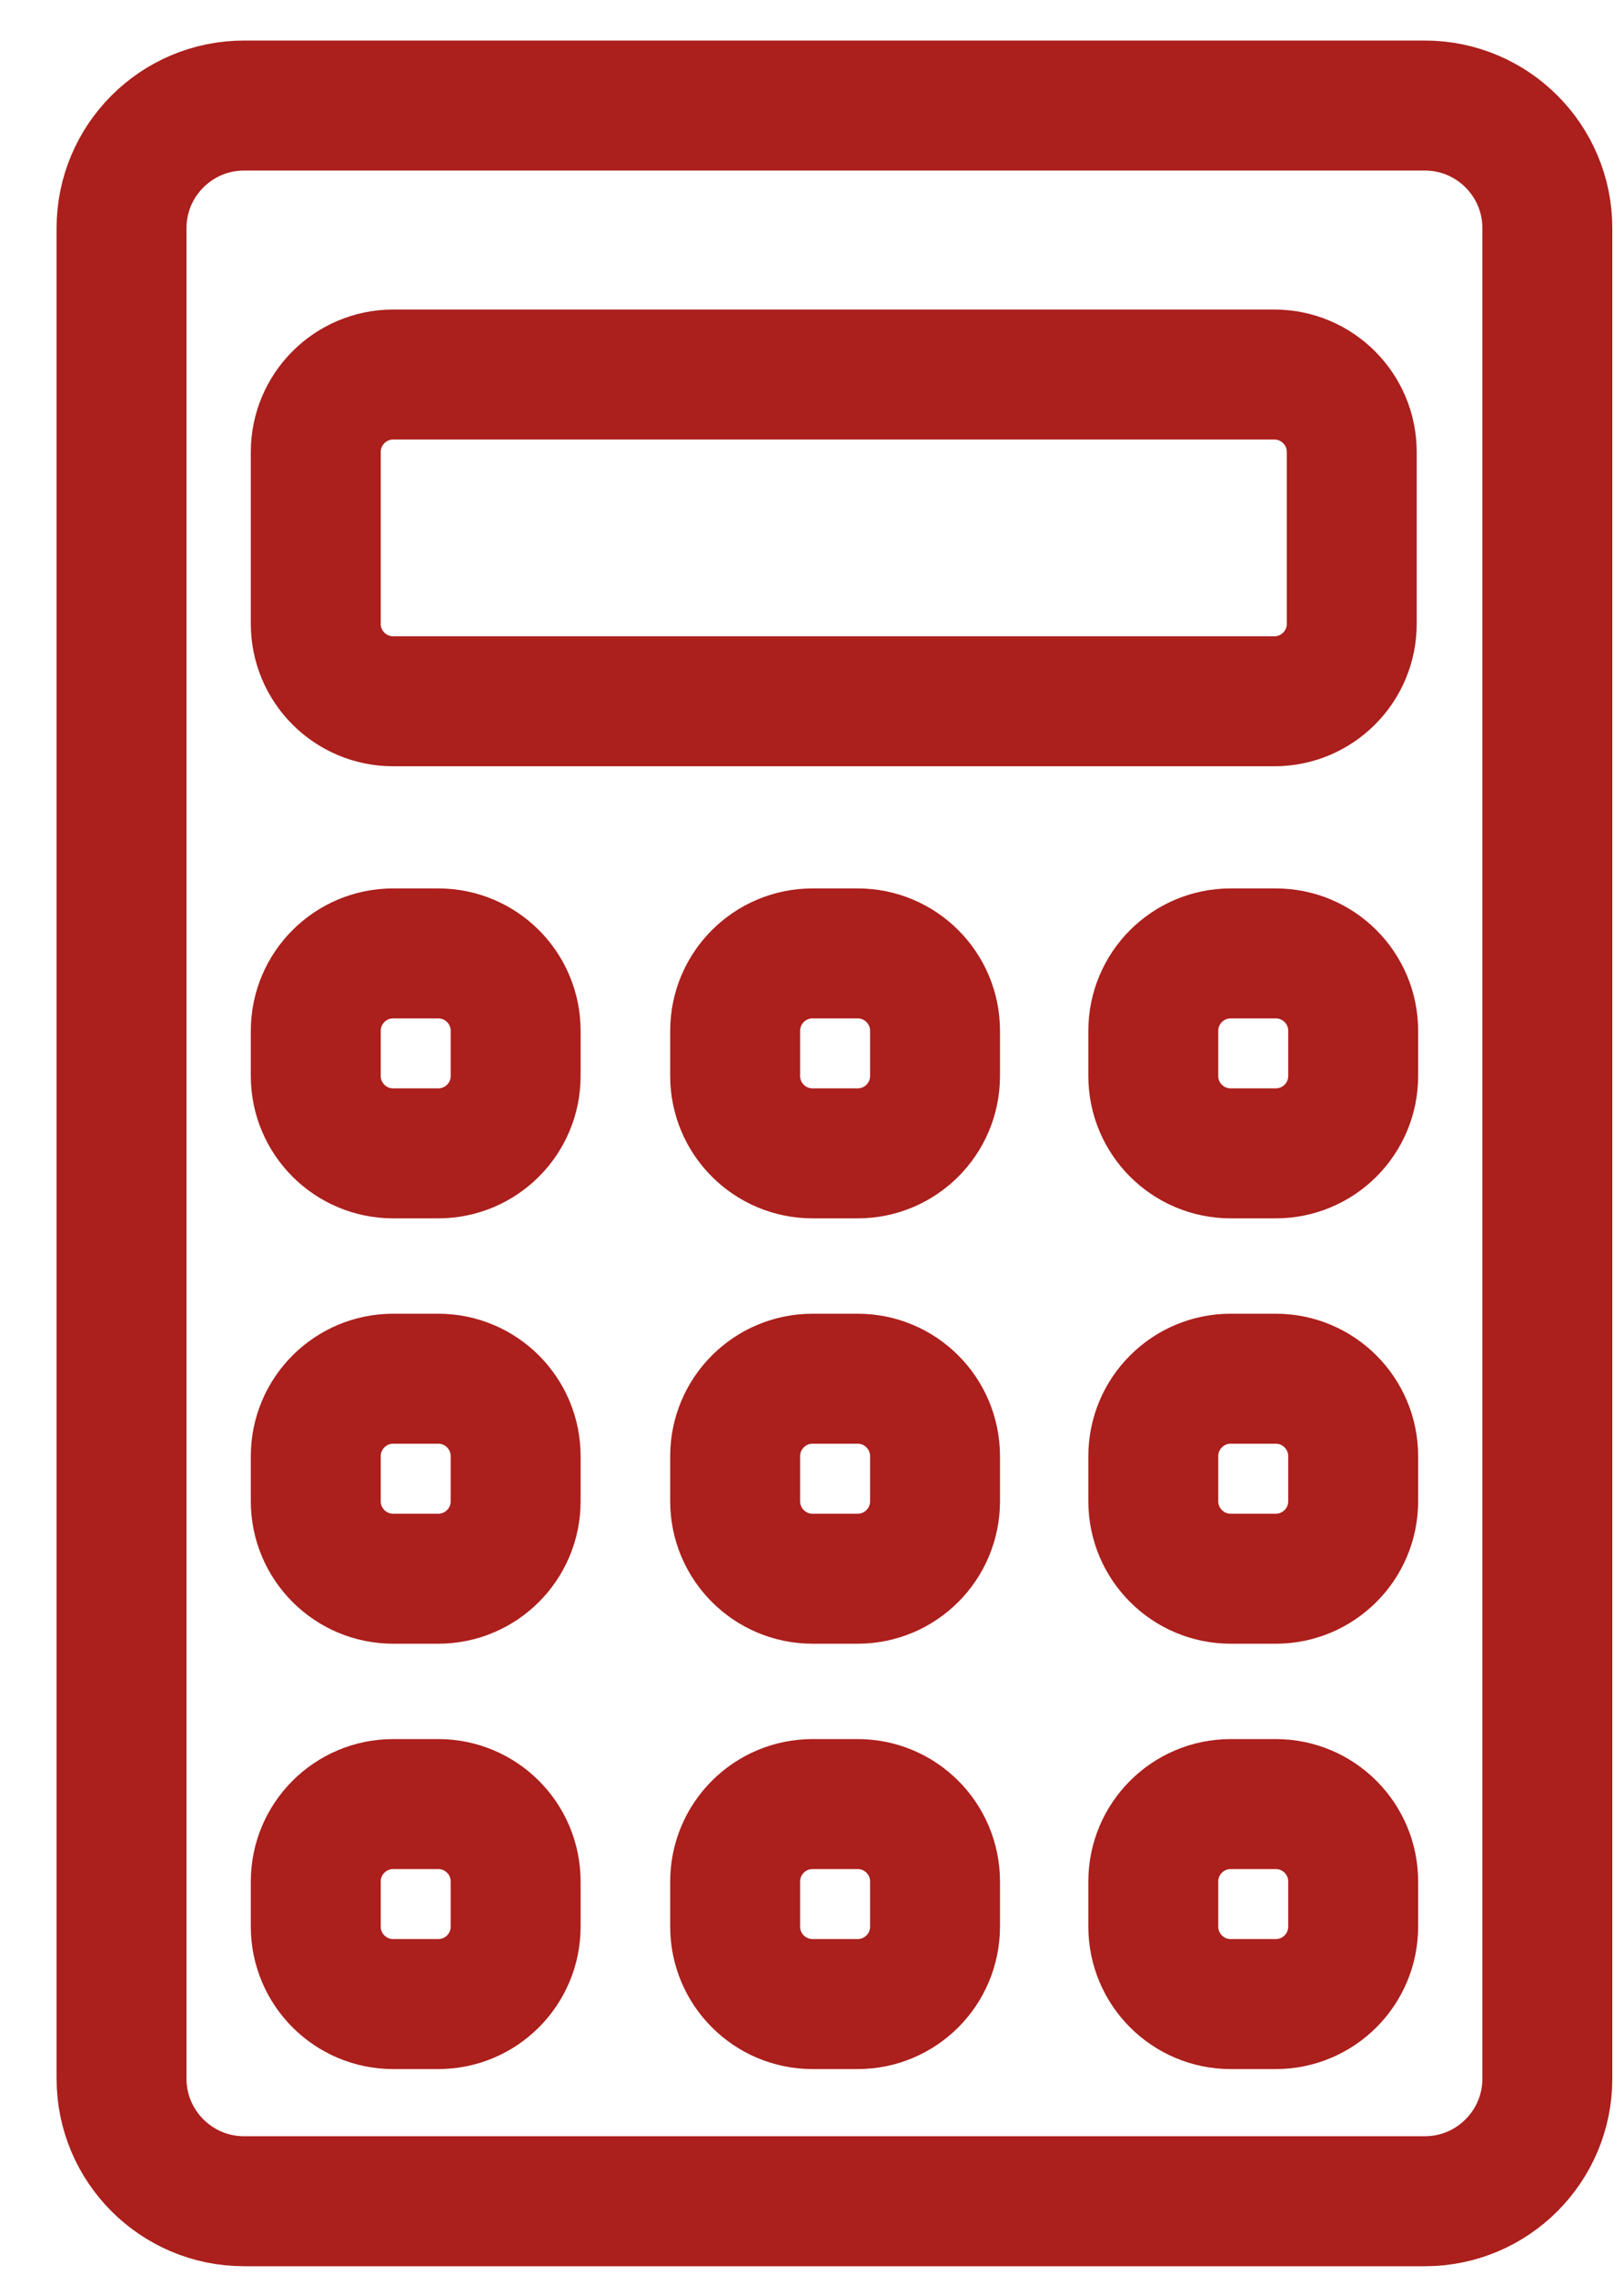 <svg width="25" height="35" viewBox="0 0 25 35" fill="none" xmlns="http://www.w3.org/2000/svg">
<path d="M3.756 1.624H21.935C22.975 1.624 23.82 2.469 23.82 3.509V31.98C23.82 33.02 22.975 33.865 21.935 33.865H3.756C2.716 33.865 1.871 33.02 1.871 31.98V3.509C1.871 2.469 2.716 1.624 3.756 1.624Z" stroke="#AB1F1C" stroke-width="2" stroke-miterlimit="10" stroke-linecap="round"/>
<path d="M19.617 5.762H6.053C5.395 5.762 4.861 6.296 4.861 6.954V9.597C4.861 10.256 5.395 10.789 6.053 10.789H19.617C20.275 10.789 20.809 10.256 20.809 9.597V6.954C20.809 6.296 20.275 5.762 19.617 5.762Z" stroke="#AB1F1C" stroke-width="2" stroke-miterlimit="10" stroke-linecap="round"/>
<path d="M6.746 14.668H6.053C5.395 14.668 4.861 15.201 4.861 15.859V16.553C4.861 17.211 5.395 17.744 6.053 17.744H6.746C7.405 17.744 7.938 17.211 7.938 16.553V15.859C7.938 15.201 7.405 14.668 6.746 14.668Z" stroke="#AB1F1C" stroke-width="2" stroke-miterlimit="10" stroke-linecap="round"/>
<path d="M13.203 14.668H12.509C11.851 14.668 11.317 15.201 11.317 15.859V16.553C11.317 17.211 11.851 17.744 12.509 17.744H13.203C13.861 17.744 14.394 17.211 14.394 16.553V15.859C14.394 15.201 13.861 14.668 13.203 14.668Z" stroke="#AB1F1C" stroke-width="2" stroke-miterlimit="10" stroke-linecap="round"/>
<path d="M19.639 14.668H18.946C18.288 14.668 17.754 15.201 17.754 15.859V16.553C17.754 17.211 18.288 17.744 18.946 17.744H19.639C20.297 17.744 20.831 17.211 20.831 16.553V15.859C20.831 15.201 20.297 14.668 19.639 14.668Z" stroke="#AB1F1C" stroke-width="2" stroke-miterlimit="10" stroke-linecap="round"/>
<path d="M6.746 21.211H6.053C5.395 21.211 4.861 21.745 4.861 22.403V23.096C4.861 23.754 5.395 24.288 6.053 24.288H6.746C7.405 24.288 7.938 23.754 7.938 23.096V22.403C7.938 21.745 7.405 21.211 6.746 21.211Z" stroke="#AB1F1C" stroke-width="2" stroke-miterlimit="10" stroke-linecap="round"/>
<path d="M13.203 21.211H12.509C11.851 21.211 11.317 21.745 11.317 22.403V23.096C11.317 23.754 11.851 24.288 12.509 24.288H13.203C13.861 24.288 14.394 23.754 14.394 23.096V22.403C14.394 21.745 13.861 21.211 13.203 21.211Z" stroke="#AB1F1C" stroke-width="2" stroke-miterlimit="10" stroke-linecap="round"/>
<path d="M19.639 21.211H18.946C18.288 21.211 17.754 21.745 17.754 22.403V23.096C17.754 23.754 18.288 24.288 18.946 24.288H19.639C20.297 24.288 20.831 23.754 20.831 23.096V22.403C20.831 21.745 20.297 21.211 19.639 21.211Z" stroke="#AB1F1C" stroke-width="2" stroke-miterlimit="10" stroke-linecap="round"/>
<path d="M6.746 27.755H6.053C5.395 27.755 4.861 28.288 4.861 28.947V29.64C4.861 30.298 5.395 30.832 6.053 30.832H6.746C7.405 30.832 7.938 30.298 7.938 29.64V28.947C7.938 28.288 7.405 27.755 6.746 27.755Z" stroke="#AB1F1C" stroke-width="2" stroke-miterlimit="10" stroke-linecap="round"/>
<path d="M13.203 27.755H12.509C11.851 27.755 11.317 28.288 11.317 28.947V29.64C11.317 30.298 11.851 30.832 12.509 30.832H13.203C13.861 30.832 14.394 30.298 14.394 29.64V28.947C14.394 28.288 13.861 27.755 13.203 27.755Z" stroke="#AB1F1C" stroke-width="2" stroke-miterlimit="10" stroke-linecap="round"/>
<path d="M19.639 27.755H18.946C18.288 27.755 17.754 28.288 17.754 28.947V29.64C17.754 30.298 18.288 30.832 18.946 30.832H19.639C20.297 30.832 20.831 30.298 20.831 29.64V28.947C20.831 28.288 20.297 27.755 19.639 27.755Z" stroke="#AB1F1C" stroke-width="2" stroke-miterlimit="10" stroke-linecap="round"/>
</svg>
